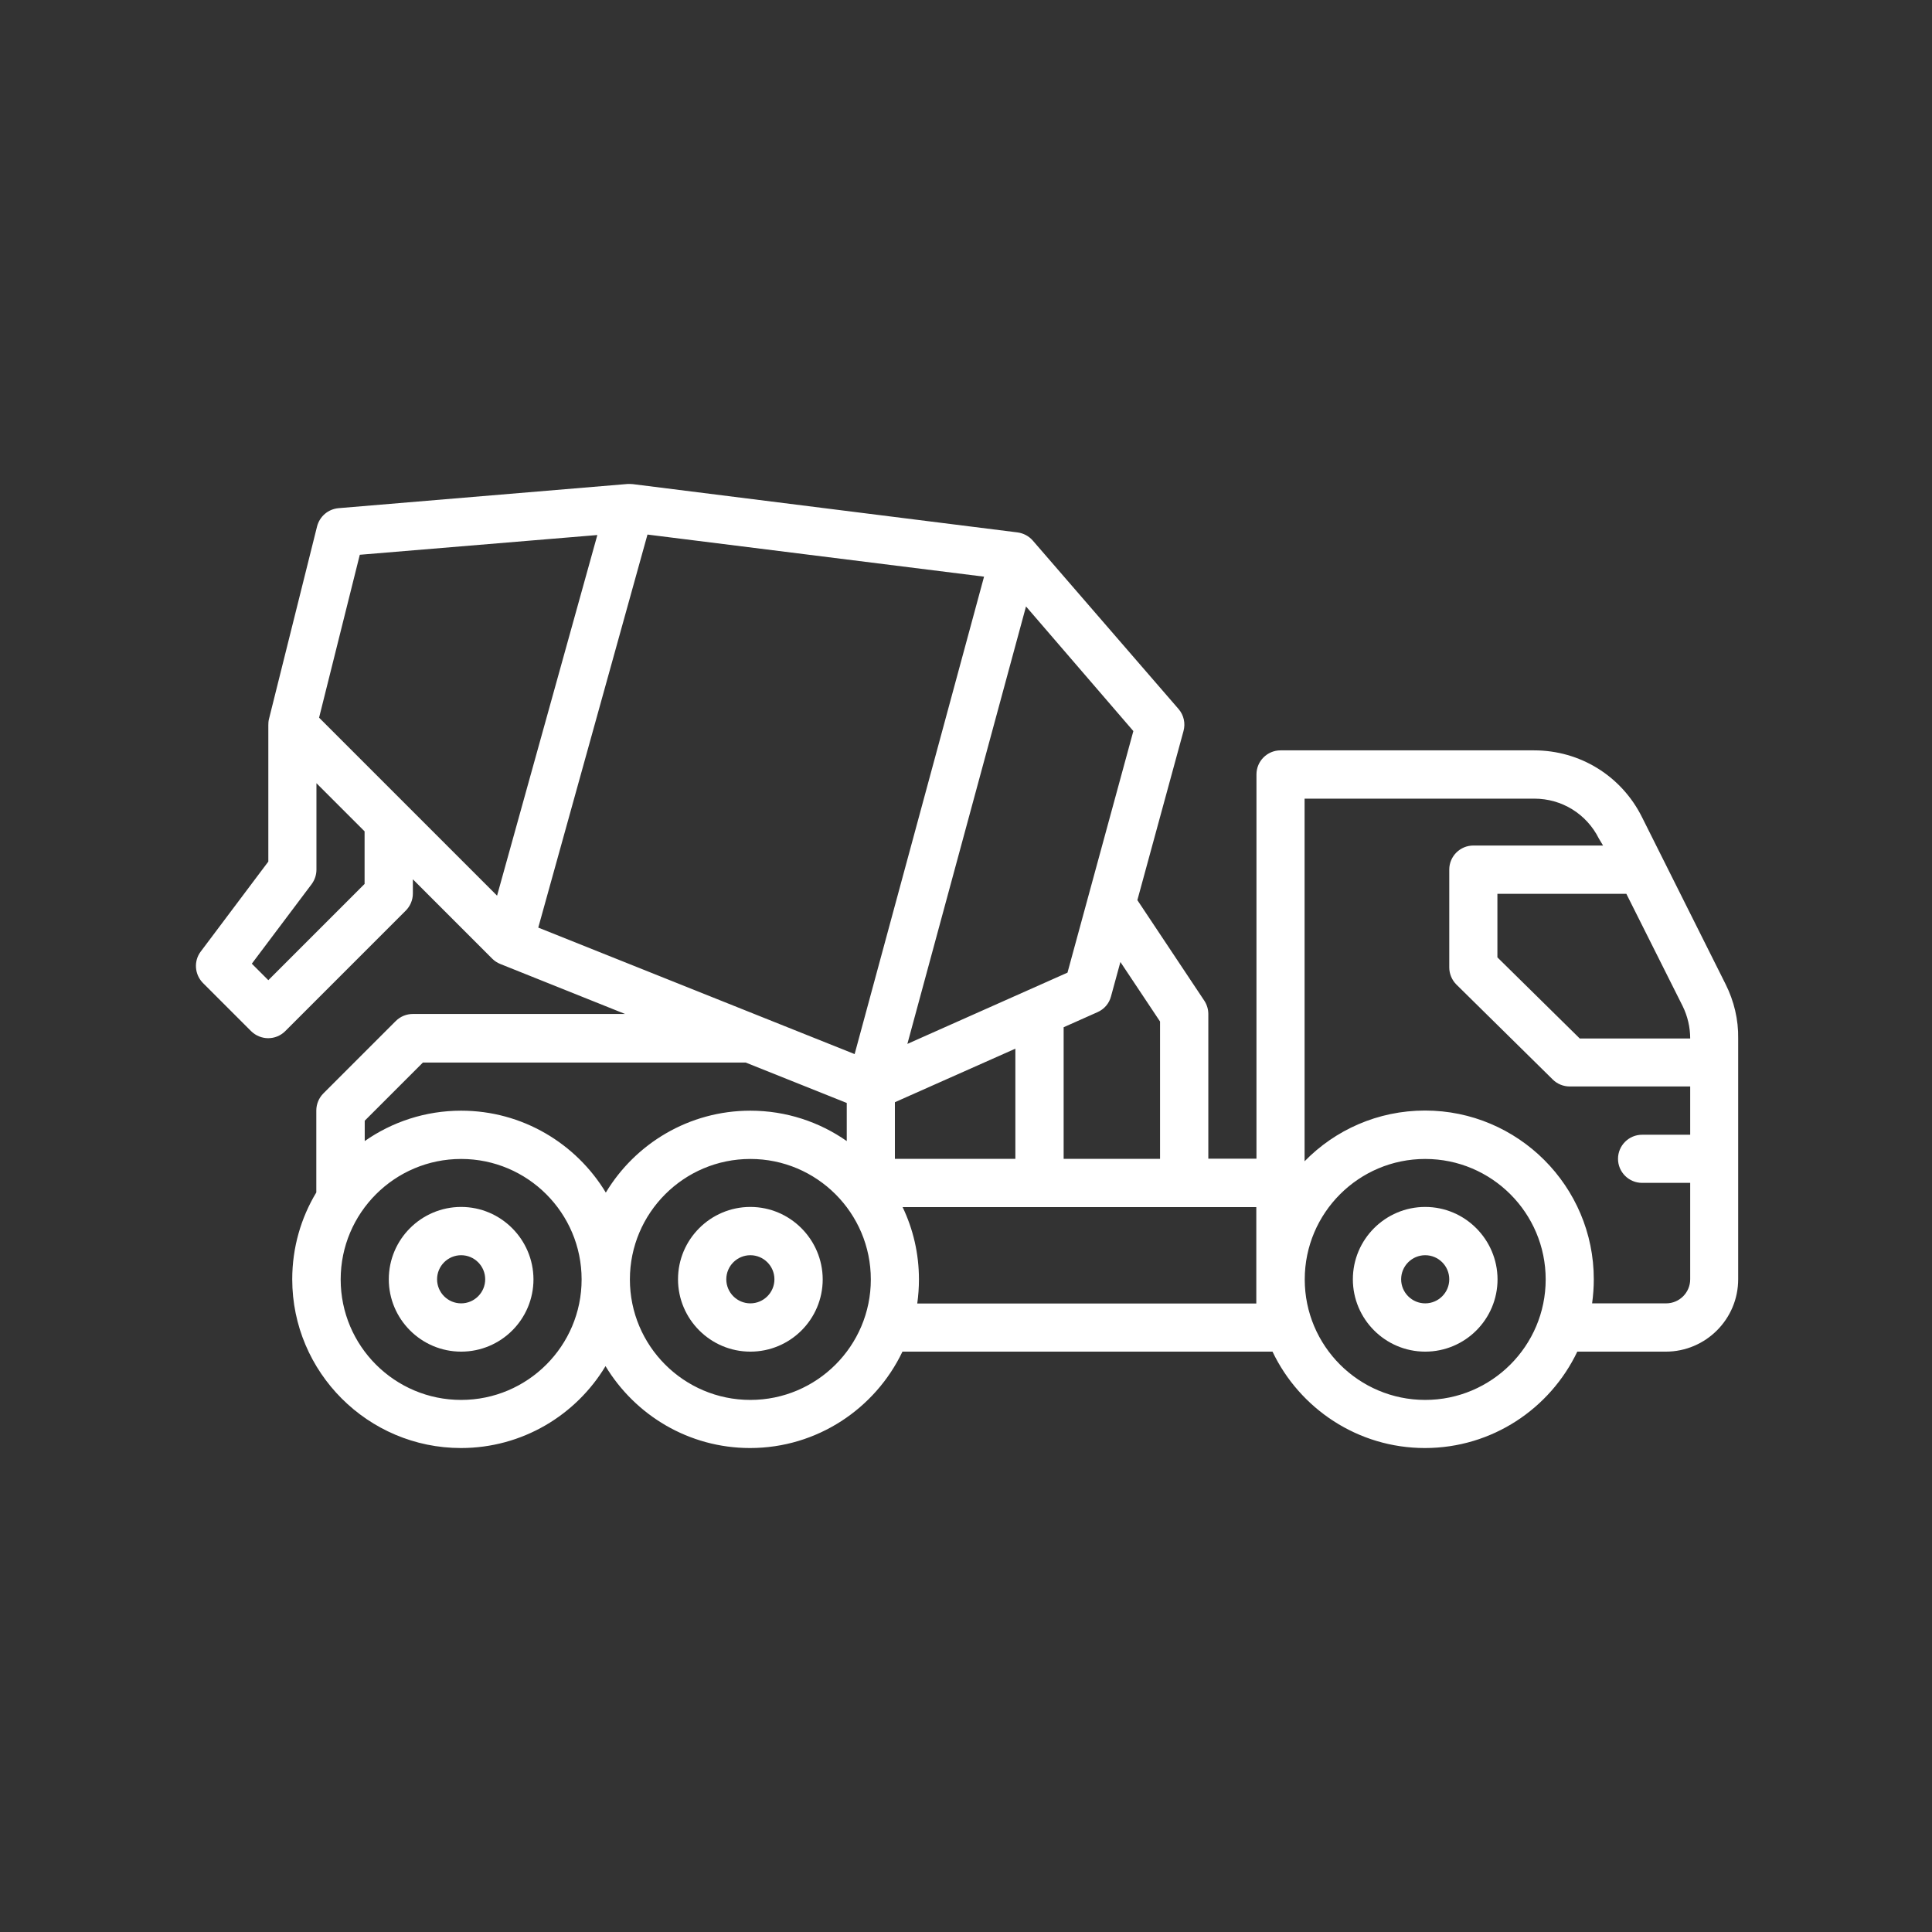<?xml version="1.0" encoding="UTF-8"?> <svg xmlns="http://www.w3.org/2000/svg" xmlns:xlink="http://www.w3.org/1999/xlink" width="500" zoomAndPan="magnify" viewBox="0 0 375 375" height="500" preserveAspectRatio="xMidYMid meet" version="1.0"><rect x="0" y="0" width="375" height="375" fill="#333333" stroke="none"/><defs><clipPath id="0661382674"><path d="M 38 93.938 L 337.5 93.938 L 337.5 281.438 L 38 281.438 Z M 38 93.938 " clip-rule="nonzero"></path></clipPath></defs><path fill="#ffffff" d="M 276.633 234.266 C 268.906 234.266 262.59 240.555 262.59 248.309 C 262.59 256.031 268.875 262.352 276.633 262.352 C 284.387 262.352 290.672 256.062 290.672 248.309 C 290.645 240.582 284.355 234.266 276.633 234.266 Z M 276.633 252.98 C 274.055 252.98 271.961 250.883 271.961 248.309 C 271.961 245.734 274.055 243.637 276.633 243.637 C 279.207 243.637 281.301 245.734 281.301 248.309 C 281.301 250.883 279.207 252.98 276.633 252.98 Z M 276.633 252.98 " fill-opacity="1" fill-rule="nonzero"></path><path fill="#ffffff" d="M 145.645 234.266 C 137.918 234.266 131.602 240.555 131.602 248.309 C 131.602 256.031 137.891 262.352 145.645 262.352 C 153.398 262.352 159.688 256.062 159.688 248.309 C 159.656 240.582 153.367 234.266 145.645 234.266 Z M 145.645 252.98 C 143.07 252.98 140.973 250.883 140.973 248.309 C 140.973 245.734 143.07 243.637 145.645 243.637 C 148.219 243.637 150.316 245.734 150.316 248.309 C 150.316 250.883 148.219 252.98 145.645 252.98 Z M 145.645 252.98 " fill-opacity="1" fill-rule="nonzero"></path><path fill="#ffffff" d="M 89.508 234.266 C 81.781 234.266 75.465 240.555 75.465 248.309 C 75.465 256.031 81.75 262.352 89.508 262.352 C 97.262 262.352 103.547 256.062 103.547 248.309 C 103.52 240.582 97.23 234.266 89.508 234.266 Z M 89.508 252.98 C 86.93 252.98 84.836 250.883 84.836 248.309 C 84.836 245.734 86.93 243.637 89.508 243.637 C 92.082 243.637 94.176 245.734 94.176 248.309 C 94.176 250.883 92.082 252.98 89.508 252.98 Z M 89.508 252.98 " fill-opacity="1" fill-rule="nonzero"></path><g clip-path="url(#0661382674)"><path fill="#ffffff" d="M 334.953 191.062 L 318.695 158.578 C 314.715 150.613 306.691 145.645 297.77 145.645 L 248.547 145.645 C 245.973 145.645 243.879 147.738 243.879 150.316 L 243.879 224.895 L 234.535 224.895 L 234.535 196.84 C 234.535 195.914 234.266 195.016 233.758 194.238 L 220.762 174.715 L 229.715 141.902 C 230.133 140.406 229.773 138.789 228.758 137.621 L 200.465 104.926 C 199.715 104.059 198.637 103.488 197.5 103.34 L 122.828 93.969 C 122.5 93.938 122.172 93.938 121.84 93.938 L 65.703 98.637 C 63.699 98.816 62.051 100.227 61.543 102.172 L 52.199 139.598 C 52.109 139.957 52.082 140.344 52.082 140.734 L 52.082 167.23 L 38.969 184.688 C 37.559 186.543 37.77 189.148 39.387 190.793 L 48.727 200.133 C 49.625 201.031 50.855 201.512 52.051 201.512 C 53.25 201.512 54.445 201.062 55.375 200.133 L 78.758 176.75 C 79.625 175.883 80.137 174.688 80.137 173.43 L 80.137 170.672 L 95.523 186.062 C 95.973 186.512 96.512 186.871 97.109 187.109 L 121.332 196.812 L 80.137 196.812 C 78.906 196.812 77.711 197.289 76.812 198.188 L 62.77 212.23 C 61.902 213.098 61.395 214.297 61.395 215.555 L 61.395 231.453 C 58.43 236.363 56.723 242.141 56.723 248.309 C 56.723 266.363 71.422 281.062 89.477 281.062 C 101.363 281.062 111.812 274.684 117.531 265.164 C 123.277 274.684 133.699 281.062 145.586 281.062 C 158.609 281.062 169.895 273.398 175.164 262.352 L 246.992 262.352 C 252.262 273.398 263.547 281.062 276.57 281.062 C 289.625 281.062 300.883 273.398 306.152 262.352 L 323.336 262.352 C 331.062 262.352 337.379 256.062 337.379 248.309 L 337.379 201.543 C 337.441 197.918 336.57 194.297 334.953 191.062 Z M 225.164 198.277 L 225.164 224.926 L 206.453 224.926 L 206.453 199.387 L 213.039 196.453 C 214.328 195.883 215.285 194.777 215.645 193.398 L 217.469 186.723 Z M 199.148 117.711 L 219.984 141.902 L 207.199 188.789 L 176.121 202.621 Z M 70.793 171.543 L 52.082 190.254 L 48.879 187.051 L 60.496 171.602 C 61.094 170.793 61.422 169.805 61.422 168.789 L 61.422 152.02 L 70.766 161.363 L 70.766 171.543 Z M 96.48 173.848 L 61.934 139.297 L 69.836 107.68 L 115.945 103.848 Z M 104.477 180.047 L 125.676 103.758 L 191.004 111.93 L 165.883 204.598 Z M 89.508 271.723 C 76.602 271.723 66.125 261.242 66.125 248.34 C 66.125 235.434 76.602 224.953 89.508 224.953 C 102.41 224.953 112.891 235.434 112.891 248.34 C 112.891 261.242 102.41 271.723 89.508 271.723 Z M 89.508 215.582 C 82.559 215.582 76.094 217.77 70.793 221.48 L 70.793 217.531 L 82.082 206.242 L 144.746 206.242 L 164.355 214.086 L 164.355 221.48 C 159.059 217.77 152.59 215.582 145.645 215.582 C 133.758 215.582 123.309 221.961 117.59 231.48 C 111.84 221.961 101.391 215.582 89.508 215.582 Z M 145.645 271.723 C 132.738 271.723 122.262 261.242 122.262 248.34 C 122.262 235.434 132.738 224.953 145.645 224.953 C 158.547 224.953 169.027 235.434 169.027 248.34 C 169.027 261.242 158.547 271.723 145.645 271.723 Z M 173.699 224.926 L 173.699 213.938 L 197.082 203.547 L 197.082 224.926 Z M 243.879 253.008 L 178.039 253.008 C 178.25 251.48 178.367 249.926 178.367 248.34 C 178.367 243.309 177.23 238.547 175.195 234.297 L 243.848 234.297 L 243.848 253.008 Z M 276.633 271.723 C 263.727 271.723 253.25 261.242 253.25 248.34 C 253.25 235.434 263.727 224.953 276.633 224.953 C 289.535 224.953 300.016 235.434 300.016 248.34 C 300.016 261.242 289.504 271.723 276.633 271.723 Z M 328.066 220.254 L 318.727 220.254 C 316.152 220.254 314.055 222.352 314.055 224.926 C 314.055 227.5 316.152 229.594 318.727 229.594 L 328.066 229.594 L 328.066 248.309 C 328.066 250.883 325.973 252.98 323.398 252.98 L 309.027 252.98 C 309.234 251.453 309.355 249.895 309.355 248.309 C 309.355 230.254 294.656 215.555 276.602 215.555 C 267.441 215.555 259.145 219.328 253.219 225.402 L 253.219 155.016 L 297.801 155.016 C 303.156 155.016 307.949 157.98 310.344 162.77 L 311.152 164.117 L 285.973 164.117 C 283.398 164.117 281.301 166.211 281.301 168.789 L 281.301 187.77 C 281.301 189.027 281.812 190.223 282.68 191.094 L 301.391 209.535 C 302.262 210.402 303.457 210.883 304.684 210.883 L 328.066 210.883 Z M 306.602 201.543 L 290.645 185.824 L 290.645 173.488 L 315.672 173.488 L 326.602 195.285 C 327.559 197.23 328.066 199.387 328.066 201.57 L 306.602 201.57 Z M 306.602 201.543 " fill-opacity="1" fill-rule="nonzero"></path></g></svg> 